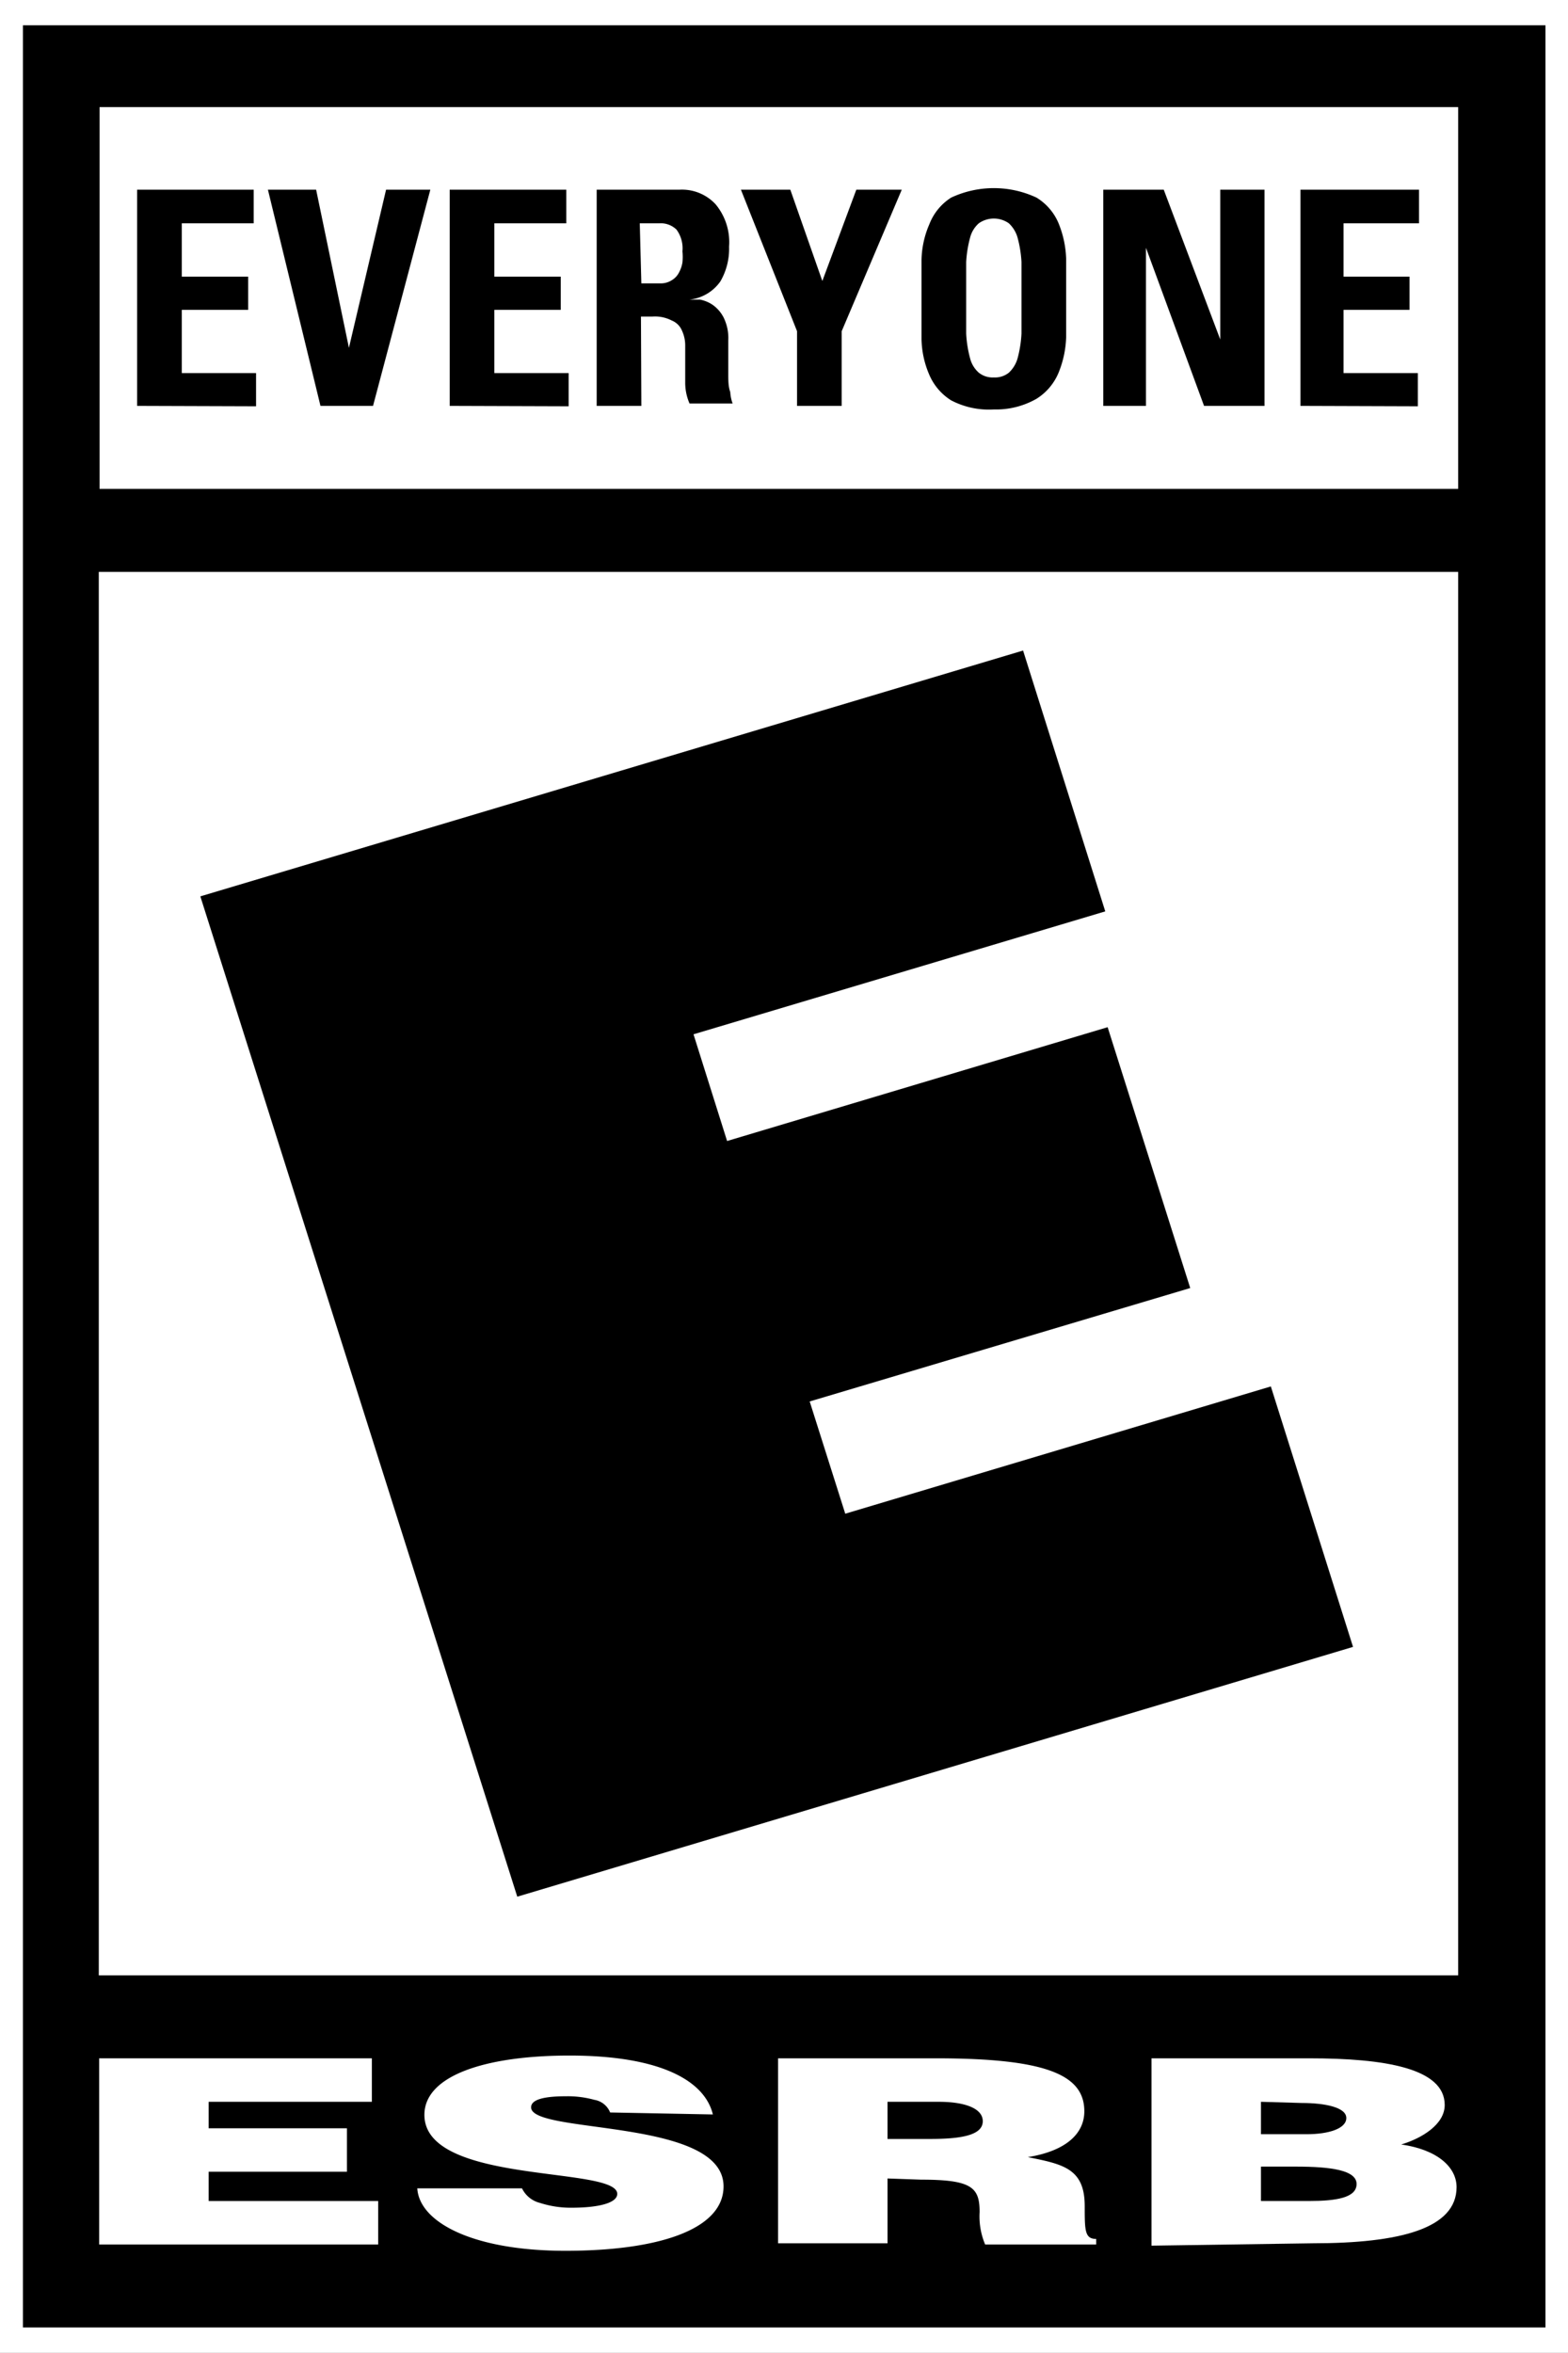 <svg xmlns="http://www.w3.org/2000/svg" xmlns:svg="http://www.w3.org/2000/svg" version="1.1" x="0" y="0" width="39.68" height="59.53" viewBox="0 0 39.68 59.53">
	<rect x="0" y="0" width="39.68" height="59.53" fill="#808080" stroke="none"/>
	<g fill="#FFF">
		<polygon points="39.69 0 39.11 0 0.58 0 0 0 0 0.64 0 58.89 0 59.53 0.58 59.53 39.11 59.53 39.69 59.53 39.69 58.89 39.69 0.64 39.69 0 39.69 0"/>
		<path d="M39.11.64V58.89H.58V.64H39.11" fill="#000"/>
		<rect x="2.52" y="2.71" width="34.38" height="9.66"/>
		<rect x="2.5" y="14.47" width="34.4" height="35.51"/>
		<polygon points="2.51 56.79 2.51 52.08 9.41 52.08 9.41 53.18 5.28 53.18 5.28 53.85 8.78 53.85 8.78 54.95 5.28 54.95 5.28 55.69 9.57 55.69 9.57 56.79 2.51 56.79"/>
		<path d="M15.44,53.45a.52.52,0,0,0-.4-.32,2.53,2.53,0,0,0-.72-.09c-.61,0-.88.1-.88.28,0,.69,4.87.26,4.87,2,0,1.09-1.64,1.63-4,1.63s-3.7-.73-3.75-1.58h2.65a.69.69,0,0,0,.46.37,2.52,2.52,0,0,0,.79.12c.69,0,1.16-.12,1.16-.35,0-.71-4.88-.22-4.88-2,0-1,1.56-1.5,3.67-1.5,2.35,0,3.43.66,3.63,1.49Z"/>
		<path d="M22.46,54.12h1.09c.86,0,1.32-.12,1.32-.45s-.47-.49-1.11-.49h-1.3Zm0,1v1.64H19.69V52.08h4c2.82,0,3.75.43,3.75,1.34,0,.55-.44,1-1.43,1.16.9.18,1.44.29,1.44,1.24,0,.61,0,.83.29.83v.14H24.93a1.83,1.83,0,0,1-.14-.82c0-.62-.19-.82-1.48-.82Z"/>
		<path d="M31.91,53.18V54h1.16c.55,0,1-.14,1-.41s-.54-.38-1.13-.38Zm0,1.64v.87h1.21c.69,0,1.21-.08,1.21-.43s-.65-.44-1.53-.44Zm-2.77,2V52.08h4c1.9,0,3.42.25,3.42,1.18,0,.49-.57.84-1.1,1,.91.13,1.4.57,1.4,1.08,0,1.05-1.44,1.42-3.64,1.42Z"/>
	</g>
	<g fill="#000">
		<polyline points="5.07 22.68 25.89 16.46 27.97 23.06 17.55 26.17 18.4 28.87 28.03 25.99 30.12 32.59 20.49 35.46 21.39 38.3 32.16 35.08 34.24 41.67 13.09 47.99 5.07 22.68"/>
		<path d="M3.47,10.27V4.8H6.42v.85H4.6V7H6.28v.84H4.6v1.6H6.48v.84Z"/>
		<path d="M6.78,4.8H8l.83,4h0l.94-4h1.12L9.44,10.27H8.11Z"/>
		<path d="M11.38,10.27V4.8h2.95v.85H12.51V7h1.68v.84H12.51v1.6h1.88v.84Z"/>
		<path d="M16.23,10.27H15.1V4.8h2.09a1.16,1.16,0,0,1,.92.37,1.5,1.5,0,0,1,.34,1.07,1.64,1.64,0,0,1-.22.88,1.09,1.09,0,0,1-.78.46h0l.26,0a.87.87,0,0,1,.32.13.89.89,0,0,1,.28.32,1.17,1.17,0,0,1,.12.58c0,.08,0,.2,0,.36s0,.32,0,.49,0,.32.05.46a1,1,0,0,0,.06.29H17.45a1.31,1.31,0,0,1-.11-.52c0-.18,0-.36,0-.54V8.75a.89.89,0,0,0-.08-.38A.47.47,0,0,0,17,8.11a.92.92,0,0,0-.49-.1h-.29Zm0-3.1h.5A.51.51,0,0,0,17,7.09a.47.47,0,0,0,.18-.19.8.8,0,0,0,.09-.26,1.41,1.41,0,0,0,0-.28.8.8,0,0,0-.15-.55.57.57,0,0,0-.43-.16h-.5Z"/>
		<path d="M20.17,8.38,18.75,4.8H20l.81,2.31.86-2.31h1.15L21.3,8.38v1.89H20.17Z"/>
		<path d="M25.15,10.36a2.06,2.06,0,0,1-1.08-.23,1.42,1.42,0,0,1-.55-.64,2.38,2.38,0,0,1-.2-.91c0-.33,0-.68,0-1s0-.72,0-1a2.38,2.38,0,0,1,.2-.91A1.39,1.39,0,0,1,24.07,5a2.55,2.55,0,0,1,2.16,0,1.39,1.39,0,0,1,.55.63,2.59,2.59,0,0,1,.2.91q0,.5,0,1c0,.36,0,.71,0,1a2.59,2.59,0,0,1-.2.91,1.42,1.42,0,0,1-.55.64A2.06,2.06,0,0,1,25.15,10.36Zm0-.81a.56.56,0,0,0,.38-.12.79.79,0,0,0,.22-.36,3,3,0,0,0,.1-.63c0-.25,0-.55,0-.9s0-.65,0-.91a3,3,0,0,0-.1-.62.79.79,0,0,0-.22-.36.66.66,0,0,0-.76,0,.72.72,0,0,0-.22.36,3,3,0,0,0-.1.62c0,.26,0,.56,0,.91s0,.65,0,.9a3,3,0,0,0,.1.63.72.72,0,0,0,.22.36A.56.56,0,0,0,25.15,9.55Z"/>
		<path d="M27.92,10.27V4.8h1.53l1.43,3.79h0V4.8H32v5.47H30.47L29,6.27h0v4Z"/>
		<path d="M32.91,10.27V4.8h3v.85H34V7h1.67v.84H34v1.6h1.88v.84Z"/>
	</g>
</svg>
